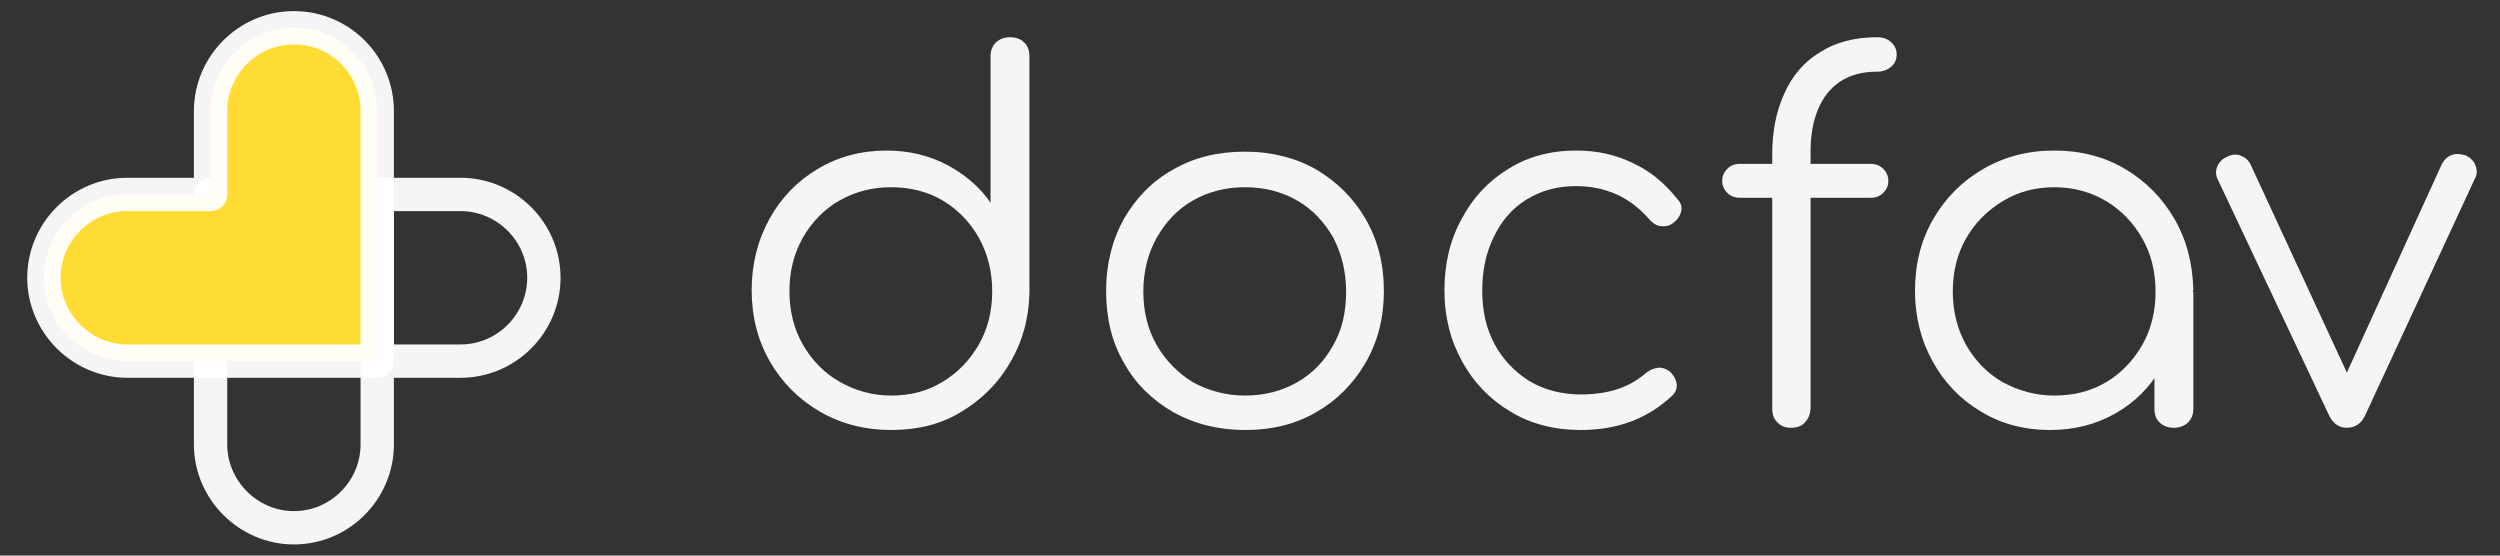 <?xml version="1.0" encoding="utf-8"?>
<!-- Generator: Adobe Illustrator 24.0.1, SVG Export Plug-In . SVG Version: 6.00 Build 0)  -->
<svg version="1.1" id="Layer_1" xmlns="http://www.w3.org/2000/svg" xmlns:xlink="http://www.w3.org/1999/xlink" x="0px" y="0px"
	 viewBox="0 0 450 100" style="enable-background:new 0 0 450 100;" xml:space="preserve">

<rect x="0" y="0" width="450" height="100" fill="#333333" stroke="none"/>

<g>
	<g>
		<path class="st-0" style="fill:none;stroke:rgba(255,255,255,0.95);stroke-width:6;stroke-linecap:round;stroke-linejoin:round;stroke-miterlimit:10;" d="M67.9,35v45c0,8.2-6.7,15-15,15l0,0c-8.2,0-15-6.8-15-15V56V35h45c8.2,0,15,6.7,15,15l0,0c0,8.2-6.7,15-15,15
			h-15"/>
	</g>
</g>
<path class="st-1" style="fill:#FFDC34;stroke:rgba(255,255,255,0.95);stroke-width:6;stroke-linecap:round;stroke-linejoin:round;stroke-miterlimit:10;" d="M52.9,5c-8.3,0-15,6.8-15,15v15h-15c-8.3,0-15,6.8-15,15l0,0c0,8.2,6.8,15,15,15h45V44V20
	C67.9,11.7,61.2,5,52.9,5z"/>
<g>
	<path class="st-2" style="fill:rgba(255,255,255,0.95);" d="M160.4,77.4c-4.7,0-9-1.1-12.8-3.3c-3.8-2.2-6.8-5.2-9-9c-2.2-3.8-3.3-8.1-3.3-12.9c0-4.7,1.1-9,3.2-12.8
		c2.1-3.8,5-6.8,8.7-9s7.8-3.3,12.4-3.3c4,0,7.7,0.9,10.9,2.6s5.9,4,7.8,6.8V10.2c0-1.1,0.3-1.9,1-2.6c0.7-0.6,1.5-0.9,2.5-0.9
		s1.9,0.3,2.5,0.9c0.7,0.6,1,1.5,1,2.6v42.5c-0.1,4.7-1.3,8.9-3.5,12.6c-2.2,3.8-5.2,6.7-8.9,8.9C169.3,76.4,165.1,77.4,160.4,77.4z
		 M160.4,71.2c3.5,0,6.6-0.8,9.3-2.5c2.7-1.6,4.9-3.9,6.5-6.7s2.4-6,2.4-9.6c0-3.5-0.8-6.7-2.4-9.6c-1.6-2.8-3.8-5.1-6.5-6.7
		c-2.7-1.6-5.8-2.4-9.3-2.4c-3.4,0-6.5,0.8-9.3,2.4c-2.8,1.6-5,3.9-6.6,6.7c-1.6,2.9-2.4,6-2.4,9.6s0.8,6.8,2.4,9.6
		c1.6,2.8,3.8,5.1,6.6,6.7C153.9,70.3,157,71.2,160.4,71.2z"/>
	<path class="st-2" style="fill:rgba(255,255,255,0.95);" d="M224.1,77.4c-4.8,0-9.1-1.1-12.9-3.2c-3.8-2.2-6.8-5.1-8.9-8.9c-2.2-3.8-3.2-8.1-3.2-12.9
		c0-4.9,1.1-9.2,3.2-13c2.2-3.8,5.1-6.8,8.9-8.9c3.8-2.2,8.1-3.2,12.9-3.2c4.8,0,9.1,1.1,12.8,3.2c3.7,2.2,6.7,5.1,8.9,8.9
		s3.3,8.1,3.3,13c0,4.8-1.1,9.1-3.3,12.9s-5.2,6.8-8.9,8.9C233.1,76.4,228.9,77.4,224.1,77.4z M224.1,71.2c3.5,0,6.6-0.8,9.4-2.4
		c2.8-1.6,4.9-3.8,6.5-6.7c1.6-2.8,2.3-6,2.3-9.6c0-3.6-0.8-6.8-2.3-9.7c-1.6-2.8-3.7-5.1-6.5-6.7c-2.8-1.6-5.9-2.4-9.4-2.4
		s-6.6,0.8-9.4,2.4c-2.8,1.6-4.9,3.9-6.5,6.7c-1.6,2.9-2.4,6.1-2.4,9.7c0,3.6,0.8,6.8,2.4,9.6c1.6,2.8,3.8,5,6.5,6.7
		C217.5,70.3,220.6,71.2,224.1,71.2z"/>
	<path class="st-2" style="fill:rgba(255,255,255,0.95);" d="M284.5,77.4c-4.7,0-9-1.1-12.6-3.3c-3.7-2.2-6.6-5.2-8.7-9c-2.1-3.8-3.2-8-3.2-12.8s1-9.1,3.1-12.9
		c2-3.8,4.8-6.8,8.4-9c3.5-2.2,7.6-3.3,12.2-3.3c3.7,0,7,0.7,10.1,2.2c3.1,1.4,5.8,3.6,8.1,6.5c0.7,0.7,0.9,1.5,0.7,2.3
		c-0.2,0.8-0.7,1.5-1.5,2.1c-0.7,0.5-1.4,0.6-2.2,0.5c-0.8-0.1-1.5-0.6-2.1-1.3c-3.5-4-7.9-5.9-13.1-5.9c-3.4,0-6.3,0.8-8.9,2.4
		c-2.6,1.6-4.5,3.8-5.9,6.7c-1.4,2.8-2.1,6.1-2.1,9.7c0,3.6,0.7,6.8,2.2,9.6c1.5,2.8,3.6,5,6.3,6.7c2.7,1.6,5.8,2.4,9.3,2.4
		c2.3,0,4.5-0.3,6.4-0.9s3.7-1.6,5.2-2.9c0.7-0.6,1.5-0.9,2.2-1c0.8-0.1,1.5,0.2,2.2,0.7c0.7,0.7,1.1,1.4,1.2,2.2
		c0.1,0.8-0.2,1.6-0.9,2.2C296.5,75.4,291.1,77.4,284.5,77.4z"/>
	<path class="st-2" style="fill:rgba(255,255,255,0.95);" d="M313.2,35.6c-1,0-1.7-0.3-2.3-0.9c-0.6-0.6-0.9-1.3-0.9-2.1c0-0.9,0.3-1.6,0.9-2.2s1.3-0.9,2.3-0.9h23.5
		c1,0,1.7,0.3,2.3,0.9c0.6,0.6,0.9,1.3,0.9,2.2c0,0.8-0.3,1.5-0.9,2.1s-1.3,0.9-2.3,0.9H313.2z M322.3,77c-0.9,0-1.7-0.3-2.3-0.9
		c-0.7-0.6-1-1.5-1-2.6V27.9c0-4.2,0.7-7.9,2.2-11.1c1.4-3.2,3.6-5.7,6.4-7.4c2.8-1.8,6.3-2.7,10.3-2.7c1,0,1.9,0.3,2.5,0.9
		c0.7,0.6,1,1.4,1,2.2s-0.3,1.7-1,2.2c-0.7,0.6-1.5,0.9-2.5,0.9c-2.7,0-4.9,0.6-6.7,1.8c-1.8,1.2-3.1,2.9-4,5.1s-1.3,4.7-1.3,7.5v46
		c0,1.1-0.3,1.9-0.9,2.6C324.4,76.7,323.5,77,322.3,77z"/>
	<path class="st-2" style="fill:rgba(255,255,255,0.95);" d="M369,77.4c-4.6,0-8.8-1.1-12.4-3.3c-3.7-2.2-6.6-5.2-8.7-9c-2.1-3.8-3.2-8-3.2-12.8s1.1-9.1,3.3-12.9
		c2.2-3.8,5.2-6.8,9-9s8-3.3,12.8-3.3c4.7,0,9,1.1,12.7,3.3s6.7,5.2,8.9,9c2.2,3.8,3.3,8.1,3.4,12.9l-2.8,2.2c0,4.3-1,8.2-3,11.7
		s-4.7,6.2-8.2,8.2C377.3,76.4,373.4,77.4,369,77.4z M369.8,71.2c3.5,0,6.6-0.8,9.3-2.4c2.7-1.6,4.9-3.9,6.5-6.7s2.4-6,2.4-9.6
		c0-3.6-0.8-6.8-2.4-9.6s-3.8-5.1-6.5-6.7c-2.7-1.6-5.8-2.5-9.3-2.5c-3.4,0-6.5,0.8-9.3,2.5s-5,3.9-6.6,6.7s-2.4,6-2.4,9.6
		c0,3.5,0.8,6.7,2.4,9.6c1.6,2.8,3.8,5.1,6.6,6.7C363.3,70.3,366.3,71.2,369.8,71.2z M391.3,77c-1,0-1.9-0.3-2.5-0.9
		c-0.7-0.6-1-1.5-1-2.5V58.2l1.7-7.1l5.3,1.4v21.1c0,1-0.3,1.8-1,2.5C393.1,76.7,392.3,77,391.3,77z"/>
	<path class="st-2" style="fill:rgba(255,255,255,0.95);" d="M422.4,77c-1.4,0-2.5-0.8-3.2-2.3l-20-42.4c-0.4-0.8-0.4-1.6-0.1-2.3c0.3-0.8,0.9-1.4,1.8-1.8
		c0.8-0.4,1.6-0.5,2.4-0.2s1.4,0.8,1.8,1.6l19.2,41.5h-3.7l18.9-41.5c0.4-0.8,1-1.4,1.8-1.7c0.9-0.3,1.7-0.2,2.6,0.1
		c0.8,0.4,1.4,1,1.7,1.8c0.3,0.8,0.3,1.6-0.1,2.3l-19.7,42.5C425.1,76.2,424,77,422.4,77z"/>
</g>
</svg>
